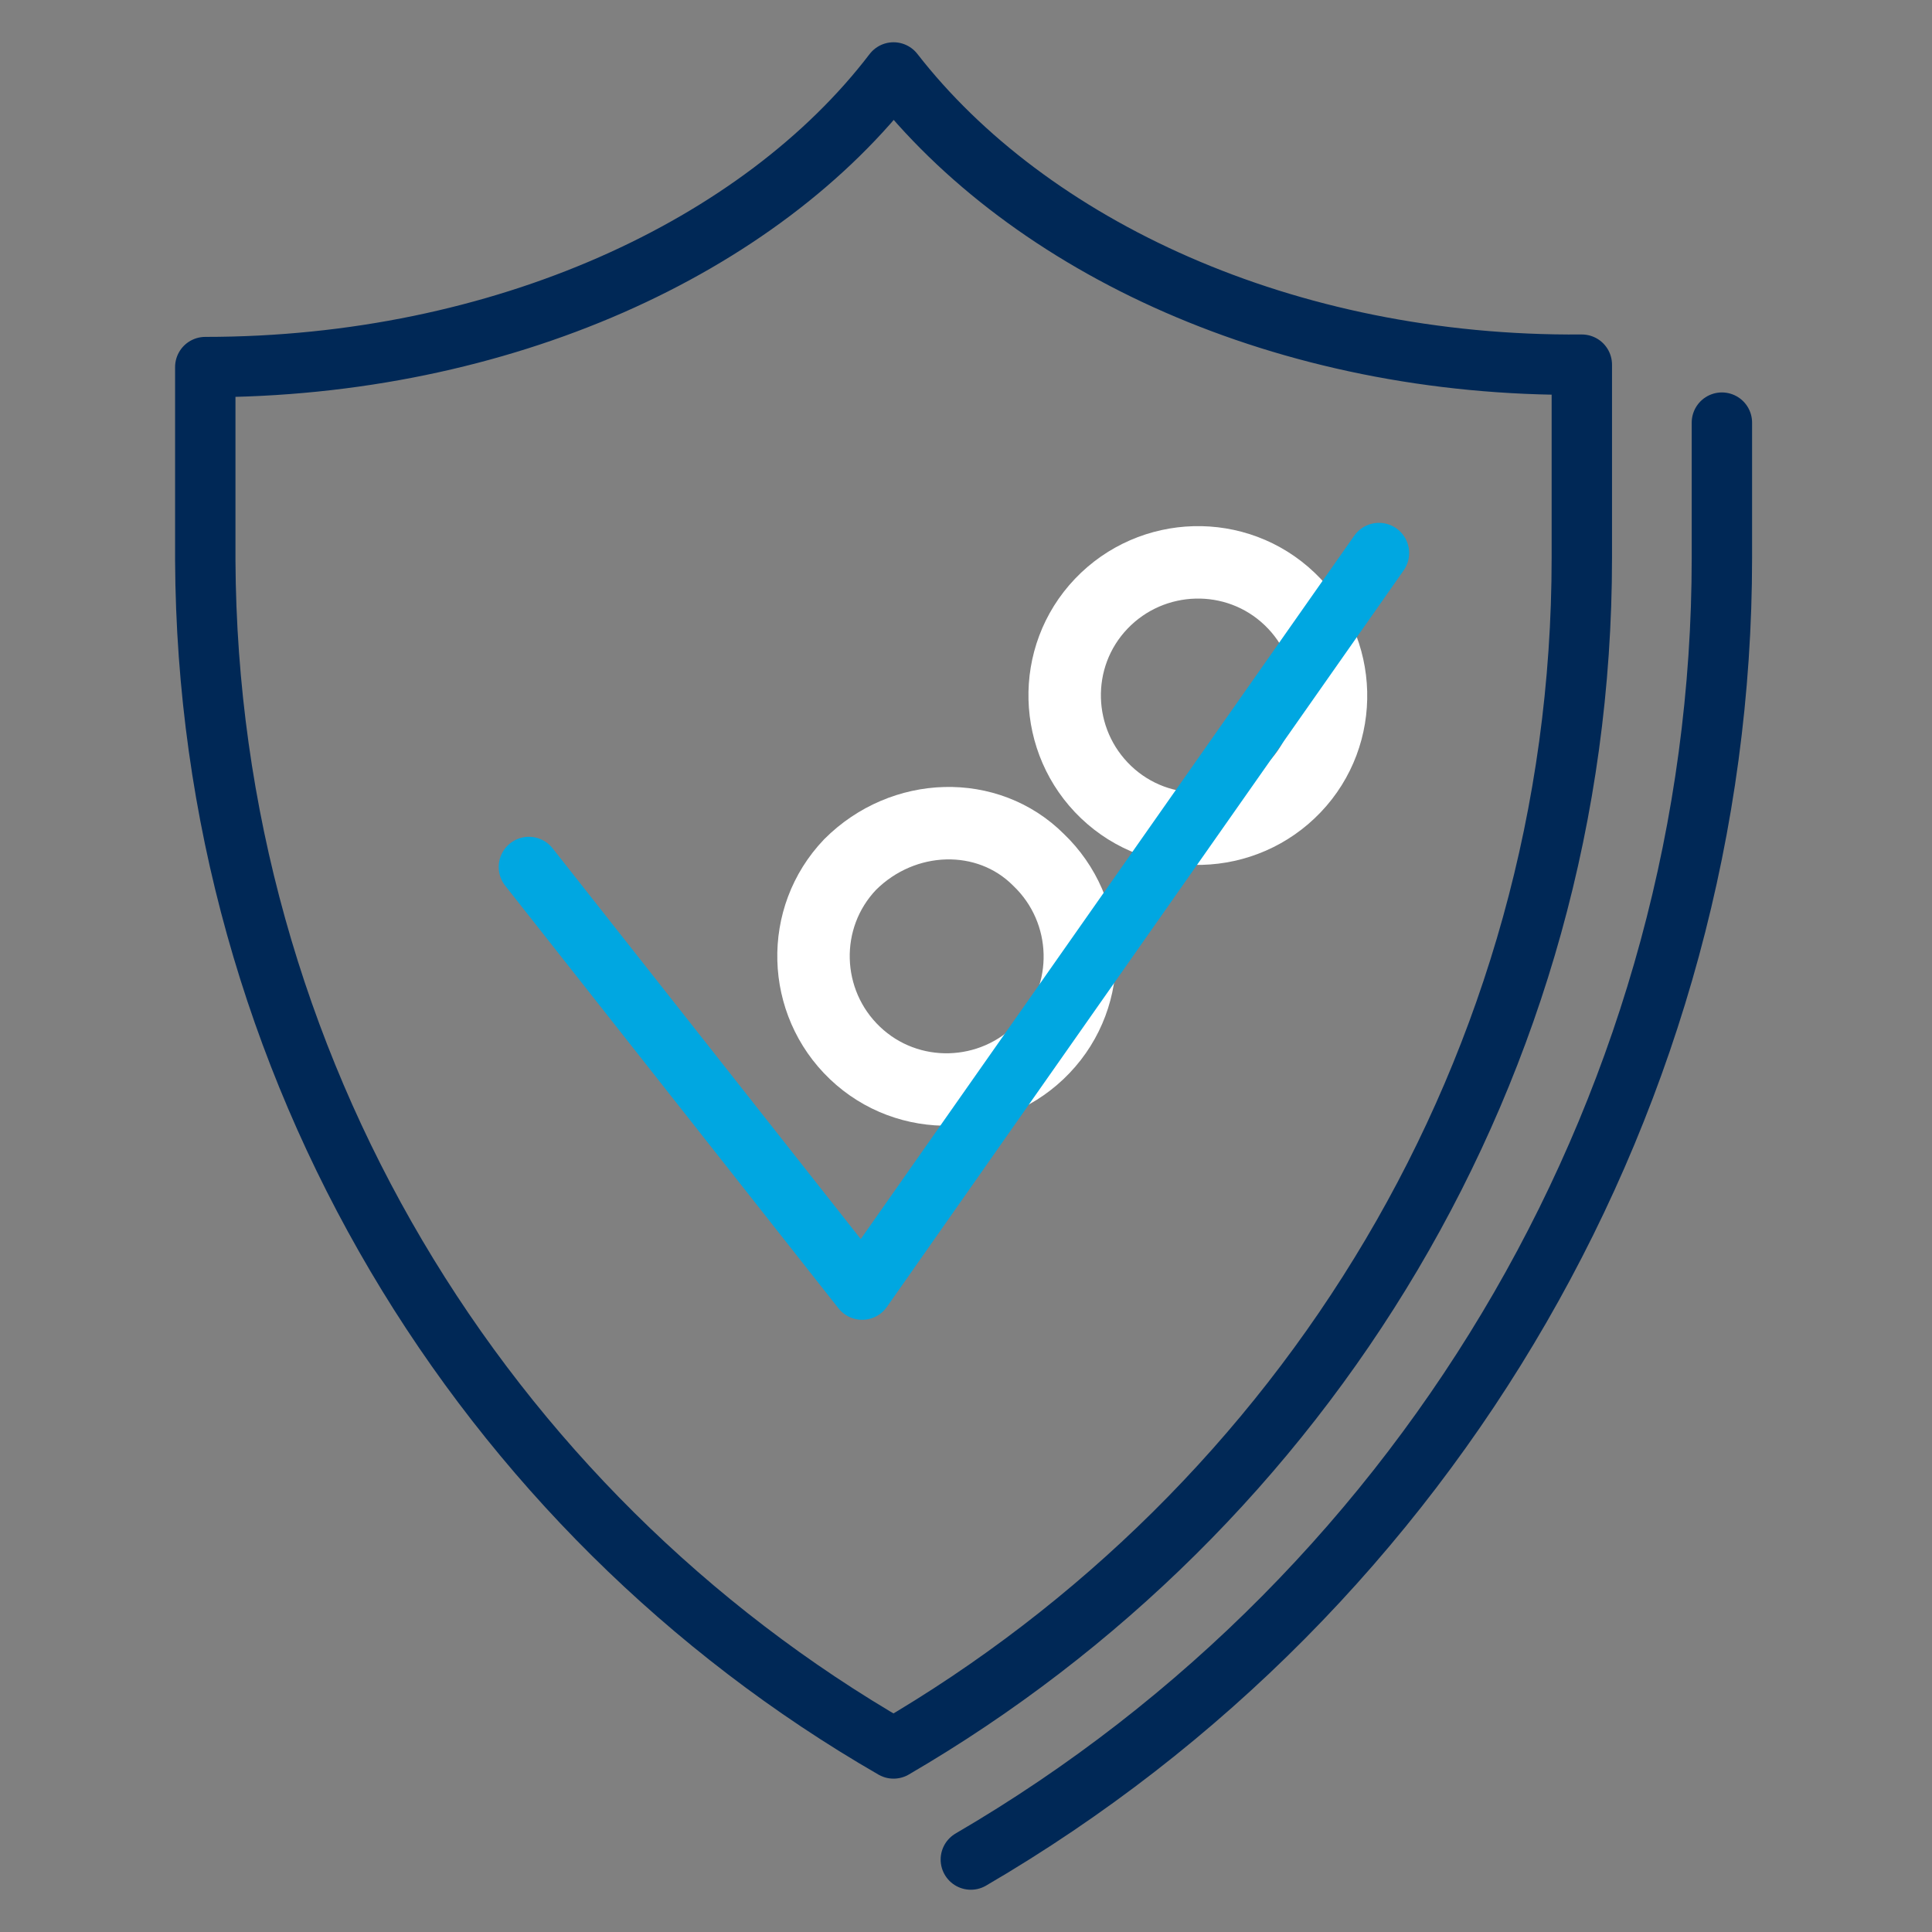 <?xml version="1.0" encoding="utf-8"?>
<!-- Generator: Adobe Illustrator 26.3.1, SVG Export Plug-In . SVG Version: 6.00 Build 0)  -->
<svg version="1.1" id="Layer_1" xmlns="http://www.w3.org/2000/svg" xmlns:xlink="http://www.w3.org/1999/xlink" x="0px" y="0px"
	 viewBox="0 0 80 80" style="enable-background:new 0 0 80 80;" xml:space="preserve">
<rect x="0" y="0" width="80" height="80" fill="#808080" stroke="none"/>
<style type="text/css">
	.st0{fill:none;stroke:#FFFFFF;stroke-width:3;stroke-linecap:round;stroke-linejoin:round;stroke-miterlimit:22.926;}
	.st1{fill:none;stroke:#002856;stroke-width:2.5;stroke-linecap:round;stroke-linejoin:round;stroke-miterlimit:10;}
	.st2{fill:none;stroke:#00A7E1;stroke-width:2.5;stroke-linecap:round;stroke-linejoin:round;stroke-miterlimit:10;}
</style>
<path class="st0" d="M43,35.6c2.2,2.1,2.3,5.6,0.2,7.8c-2.1,2.2-5.6,2.3-7.8,0.2c-2.2-2.1-2.3-5.6-0.2-7.8
	C37.4,33.6,40.9,33.5,43,35.6L43,35.6z"/>
<path class="st0" d="M53.4,24.8c2.2,2.1,2.3,5.6,0.2,7.8c-2.1,2.2-5.6,2.3-7.8,0.2c-2.2-2.1-2.3-5.6-0.2-7.8
	C47.7,22.8,51.2,22.7,53.4,24.8L53.4,24.8z"/>
<g>
	<g>
		<g>
			<g>
				<g>
					<path class="st1" d="M71.3,17.5v5.6c0,22.1-11.9,42.7-31.1,53.9"/>
				</g>
				<path class="st1" d="M37,3c-5.5,7.2-16.2,12.2-28.5,12.2v8C8.6,44.2,20,62.6,37,72.4c17-9.9,28.5-28.2,28.5-49.3v-8
					C53.2,15.2,42.6,10.2,37,3z"/>
			</g>
			<polyline class="st2" points="57.1,22.9 35.7,53.4 21.9,35.9 			"/>
		</g>
	</g>
</g>
</svg>
